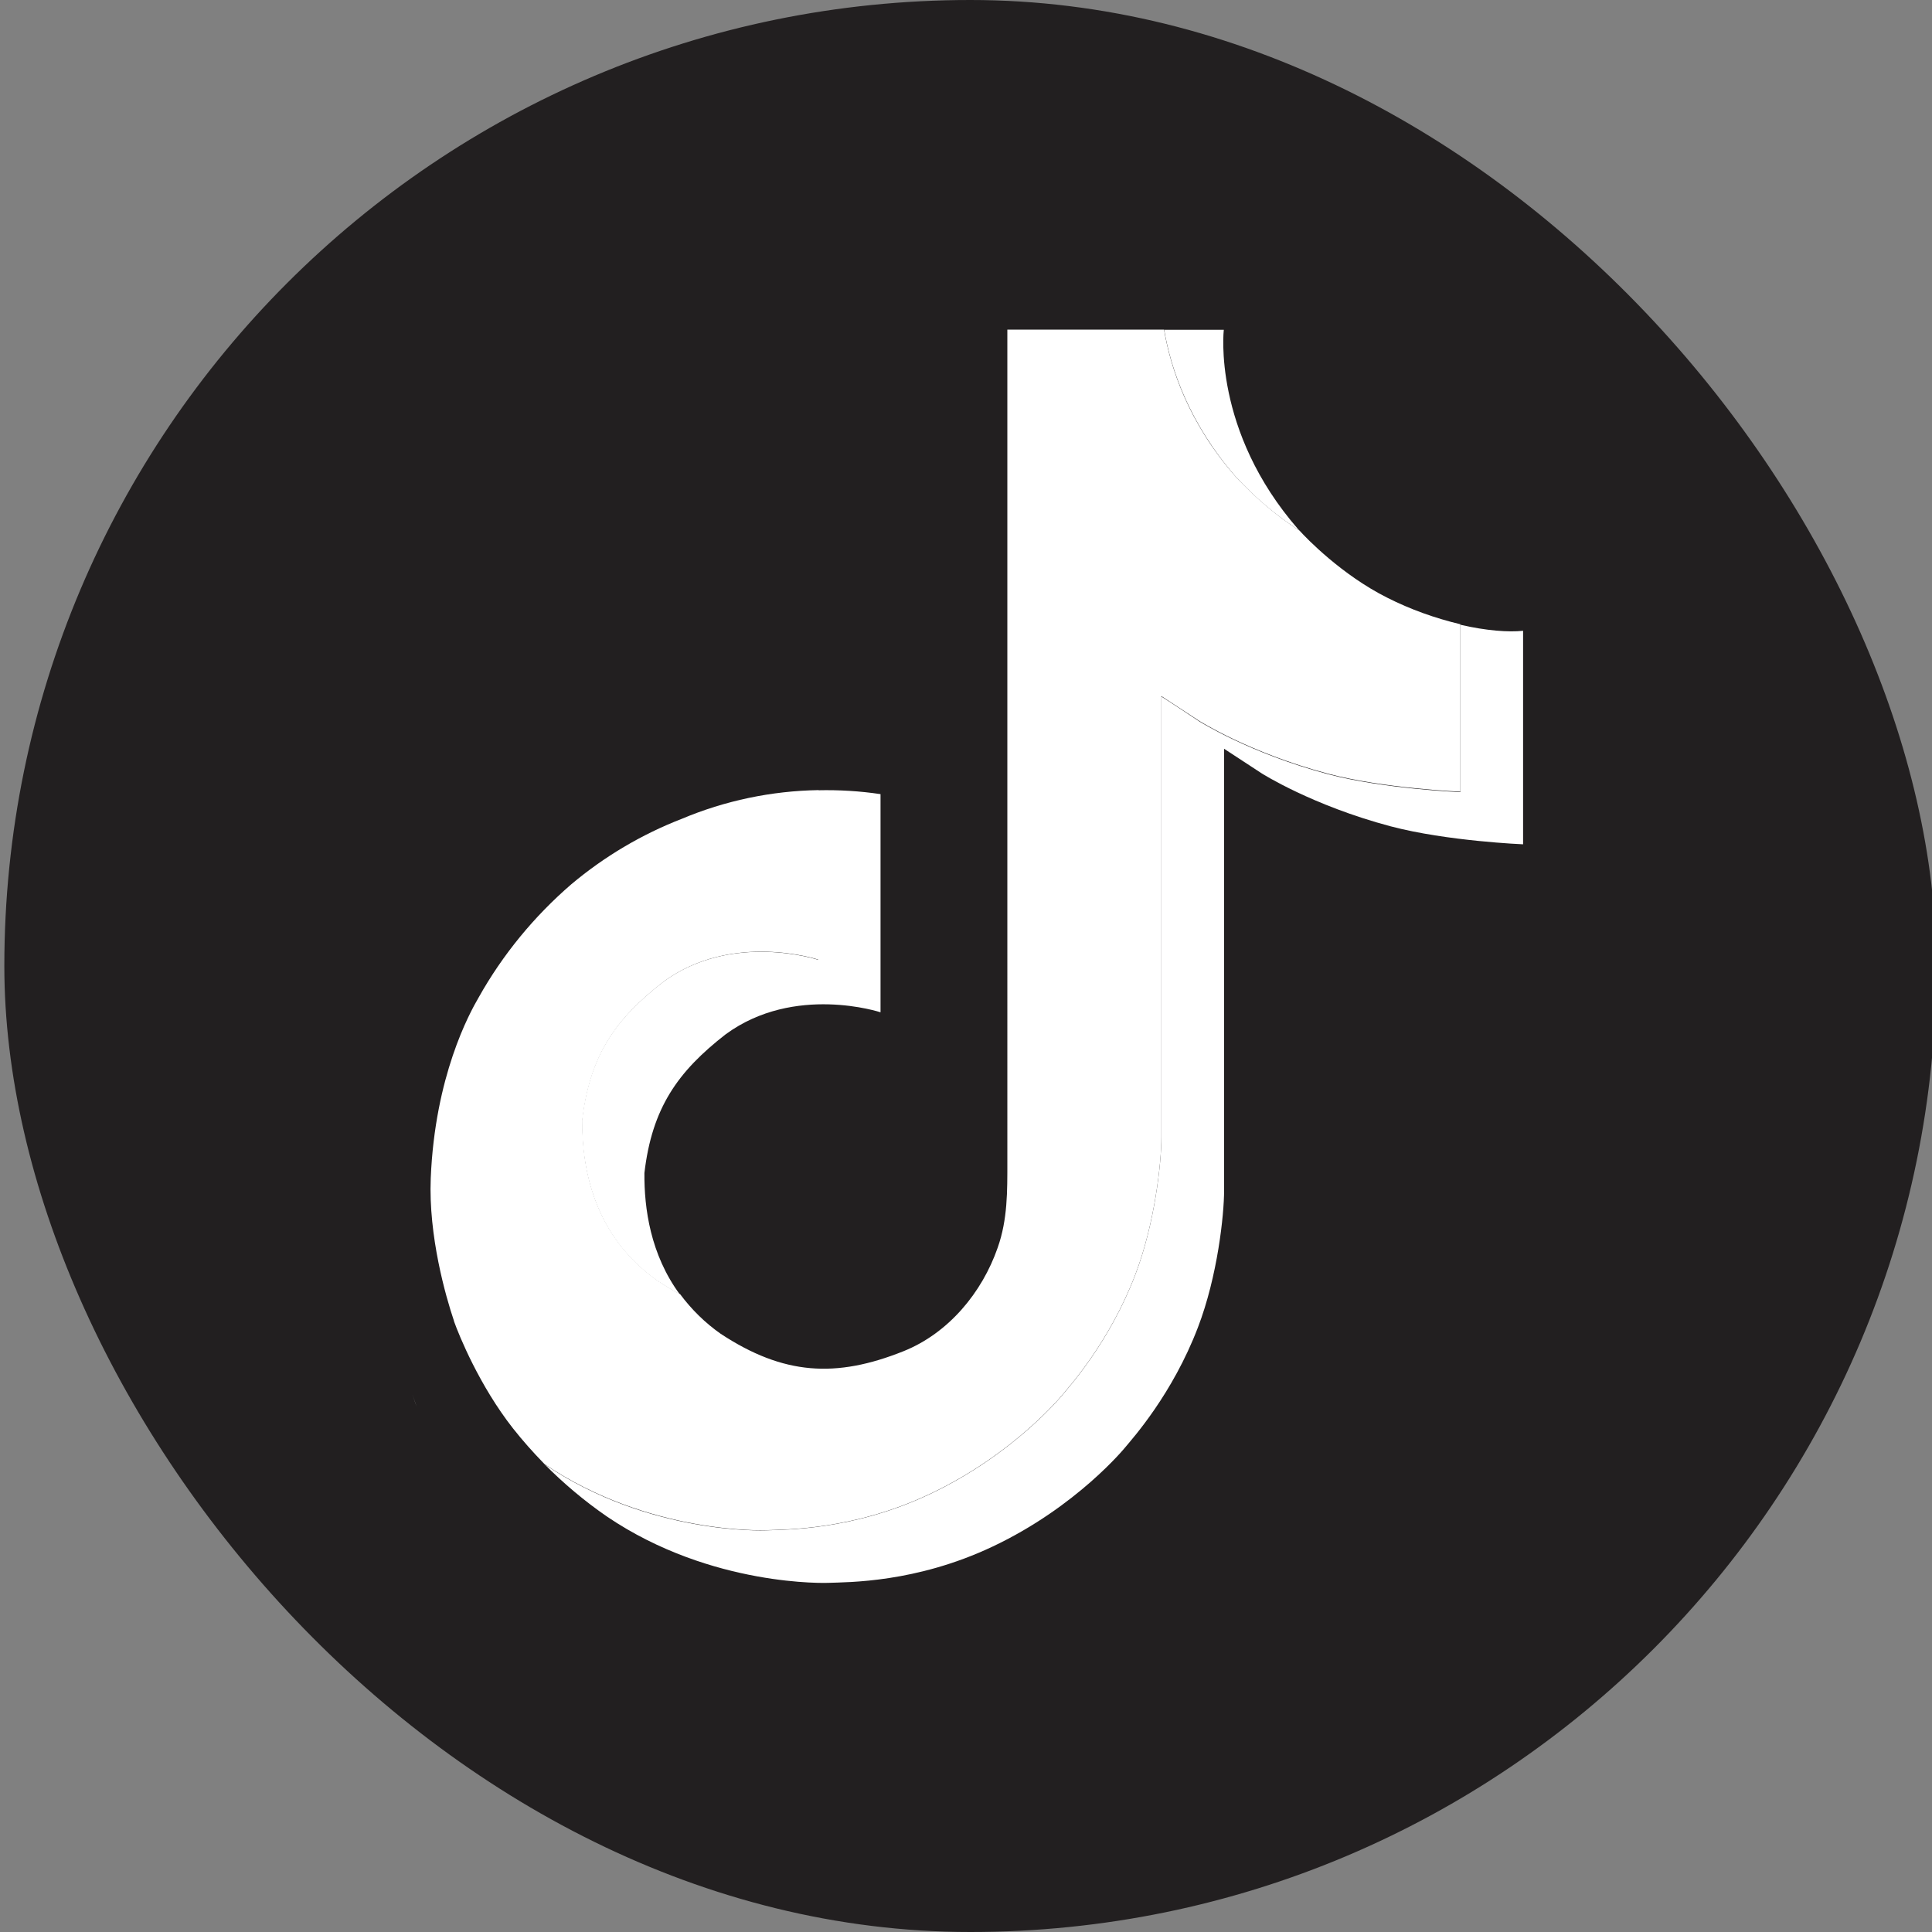 <?xml version="1.0" encoding="UTF-8"?>
<svg id="_レイヤー_1" data-name="レイヤー_1" xmlns="http://www.w3.org/2000/svg" version="1.1" viewBox="0 0 124.78 124.78">
  <rect x="0" y="0" width="124.78" height="124.78" fill="#808080" stroke="none"/>
  <!-- Generator: Adobe Illustrator 29.4.0, SVG Export Plug-In . SVG Version: 2.1.0 Build 152)  -->
  <defs>
    <style>
      .st0 {
        fill: #221f20;
      }

      .st1 {
        fill: #fff;
      }
    </style>
  </defs>
  <rect class="st0" x=".28" y="0" width="124.78" height="124.78" rx="62.39" ry="62.39"/>
  <g>
    <path class="st1" d="M26.64,90.07l.27.78c-.03-.08-.13-.35-.27-.78ZM37.59,72.37c.49-4.2,2.14-6.55,5.25-8.96,4.45-3.26,10-1.42,10-1.42v-10.95c1.35-.03,2.7.05,4.03.25v14.09s-5.55-1.84-10,1.42c-3.1,2.41-4.76,4.76-5.25,8.96-.02,2.28.39,5.26,2.28,7.83-.47-.25-.94-.54-1.43-.86-4.13-2.9-4.89-7.27-4.88-10.36ZM79.83,30.81c-3.05-3.49-4.22-7.03-4.64-9.51h3.85s-.76,6.51,4.82,12.9l.08.08c-1.52-.98-2.9-2.16-4.12-3.48h0ZM98.37,40.73v13.8s-4.91-.2-8.55-1.16c-5.08-1.35-8.33-3.42-8.33-3.42,0,0-2.26-1.48-2.43-1.59v28.51c0,1.59-.42,5.55-1.69,8.86-1.65,4.32-4.22,7.17-4.69,7.74,0,0-3.12,3.85-8.6,6.43-4.94,2.33-9.29,2.28-10.59,2.33,0,0-7.51.3-14.27-4.27-1.47-1.01-2.83-2.16-4.08-3.42l.03.03c6.76,4.59,14.27,4.27,14.27,4.27,1.3-.05,5.65,0,10.59-2.33,5.48-2.58,8.6-6.43,8.6-6.43.47-.57,3.04-3.42,4.69-7.74,1.27-3.31,1.69-7.27,1.69-8.86v-28.49c.19.1,2.43,1.59,2.43,1.59,0,0,3.26,2.07,8.33,3.42,3.64.96,8.55,1.16,8.55,1.16v-10.81c1.69.39,3.12.49,4.05.39Z"/>
    <path class="st1" d="M94.32,40.32v10.81s-4.91-.2-8.55-1.16c-5.08-1.35-8.33-3.42-8.33-3.42,0,0-2.26-1.48-2.43-1.59v28.51c0,1.59-.42,5.55-1.69,8.86-1.65,4.32-4.22,7.17-4.69,7.74,0,0-3.12,3.85-8.6,6.43-4.94,2.33-9.29,2.28-10.59,2.33,0,0-7.51.3-14.27-4.27l-.03-.03c-.71-.73-1.38-1.48-2.01-2.28-2.16-2.75-3.48-5.99-3.81-6.92v-.02c-.54-1.6-1.65-5.48-1.5-9.21.27-6.6,2.5-10.66,3.09-11.67,1.55-2.77,3.59-5.25,5.99-7.32,2.13-1.79,4.54-3.22,7.12-4.22,2.8-1.18,5.8-1.81,8.84-1.86v10.95s-5.55-1.84-10,1.42c-3.1,2.41-4.76,4.76-5.25,8.96-.02,3.09.74,7.46,4.89,10.37.49.32.96.61,1.43.86.73.98,1.6,1.84,2.61,2.55,4.07,2.68,7.46,2.87,11.81,1.13,2.9-1.16,5.08-3.78,6.09-6.7.64-1.82.62-3.64.62-5.53V21.29h10.12c.42,2.48,1.57,6.02,4.64,9.51,1.23,1.32,2.61,2.5,4.12,3.48.44.49,2.72,2.85,5.65,4.32,1.5.76,3.1,1.33,4.74,1.72h0Z"/>
  </g>
</svg>